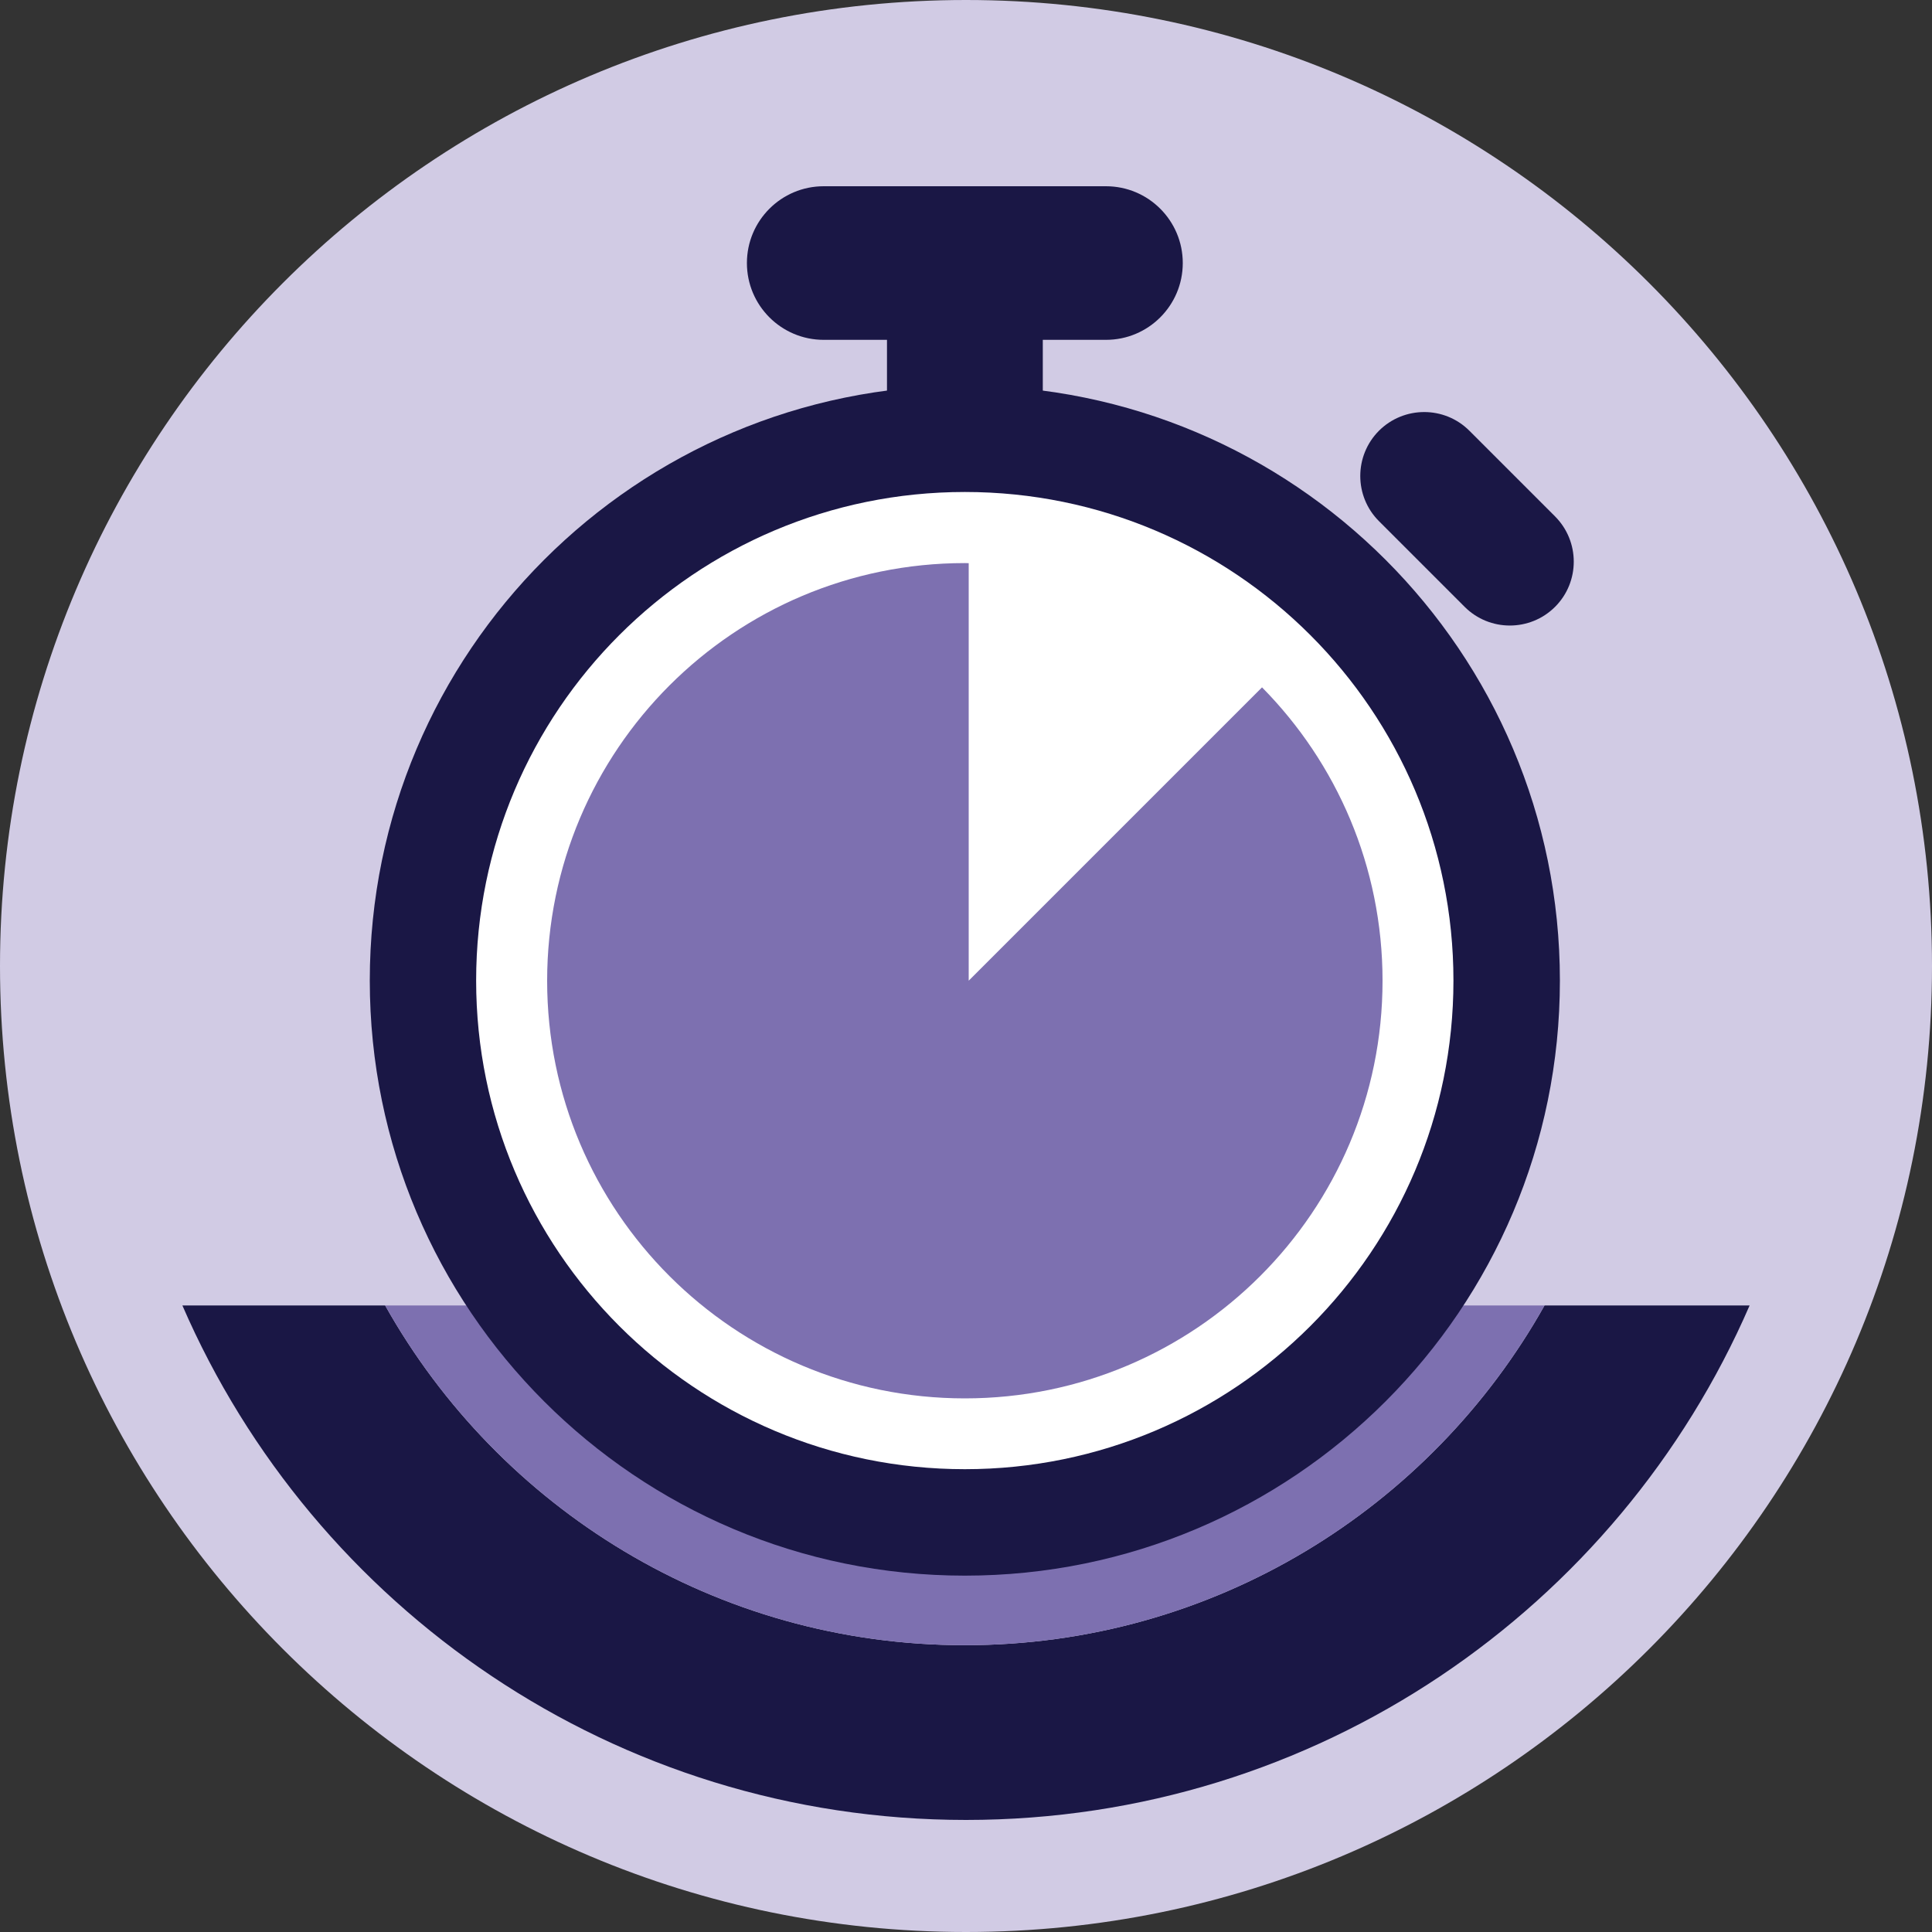 <?xml version="1.0" encoding="UTF-8"?>
<svg id="Layer_2" data-name="Layer 2" xmlns="http://www.w3.org/2000/svg" viewBox="0 0 200 200">
  <rect x="0" y="0" width="200" height="200" fill="#333333" stroke="none"/>
  <defs>
    <style>
      .cls-1 {
        fill: #d1cbe4;
      }

      .cls-1, .cls-2, .cls-3, .cls-4 {
        stroke-width: 0px;
      }

      .cls-2 {
        fill: #7d70b0;
      }

      .cls-3 {
        fill: #1a1745;
      }

      .cls-4 {
        fill: #fff;
      }
    </style>
  </defs>
  <g id="Layer_1-2" data-name="Layer 1">
    <g>
      <path class="cls-1" d="M100,0c55.23,0,100,44.77,100,100s-44.77,100-100,100S0,155.23,0,100,44.77,0,100,0"/>
      <path class="cls-3" d="M159.89,135.14c-11.78,20.98-34.24,35.17-60.01,35.17s-48.23-14.19-60.01-35.17h-20.99c13.59,31.33,44.79,53.26,81.12,53.26s67.53-21.93,81.12-53.26h-21.23Z"/>
      <path class="cls-2" d="M99.88,170.31c25.78,0,48.23-14.19,60.01-35.17H39.87c11.78,20.98,34.23,35.17,60.01,35.17"/>
      <path class="cls-3" d="M161.48,101.51c0,34.02-27.58,61.6-61.6,61.6s-61.6-27.58-61.6-61.6,27.58-61.6,61.6-61.6,61.6,27.58,61.6,61.6"/>
      <path class="cls-4" d="M150.46,101.51c0,27.94-22.65,50.58-50.58,50.58s-50.59-22.65-50.59-50.58,22.65-50.58,50.59-50.58,50.58,22.65,50.58,50.58"/>
      <path class="cls-2" d="M130.65,71.15l-30.37,30.37v-43.22c-.13,0-.27-.01-.4-.01-23.88,0-43.24,19.36-43.24,43.24s19.36,43.23,43.24,43.23,43.24-19.36,43.24-43.23c0-11.84-4.76-22.56-12.47-30.37"/>
      <path class="cls-3" d="M114.49,35.18h-29.22c-4.39,0-7.95-3.56-7.95-7.95s3.56-7.95,7.95-7.95h29.22c4.39,0,7.95,3.56,7.95,7.95s-3.56,7.95-7.95,7.95"/>
      <rect class="cls-3" x="91.82" y="31.44" width="16.13" height="12.86"/>
      <path class="cls-3" d="M151.62,62.82l-8.87-8.87c-2.58-2.58-2.58-6.77,0-9.36,2.59-2.58,6.78-2.58,9.36,0l8.87,8.87c2.58,2.59,2.58,6.78,0,9.36-2.59,2.58-6.78,2.58-9.36,0"/>
    </g>
  </g>
</svg>